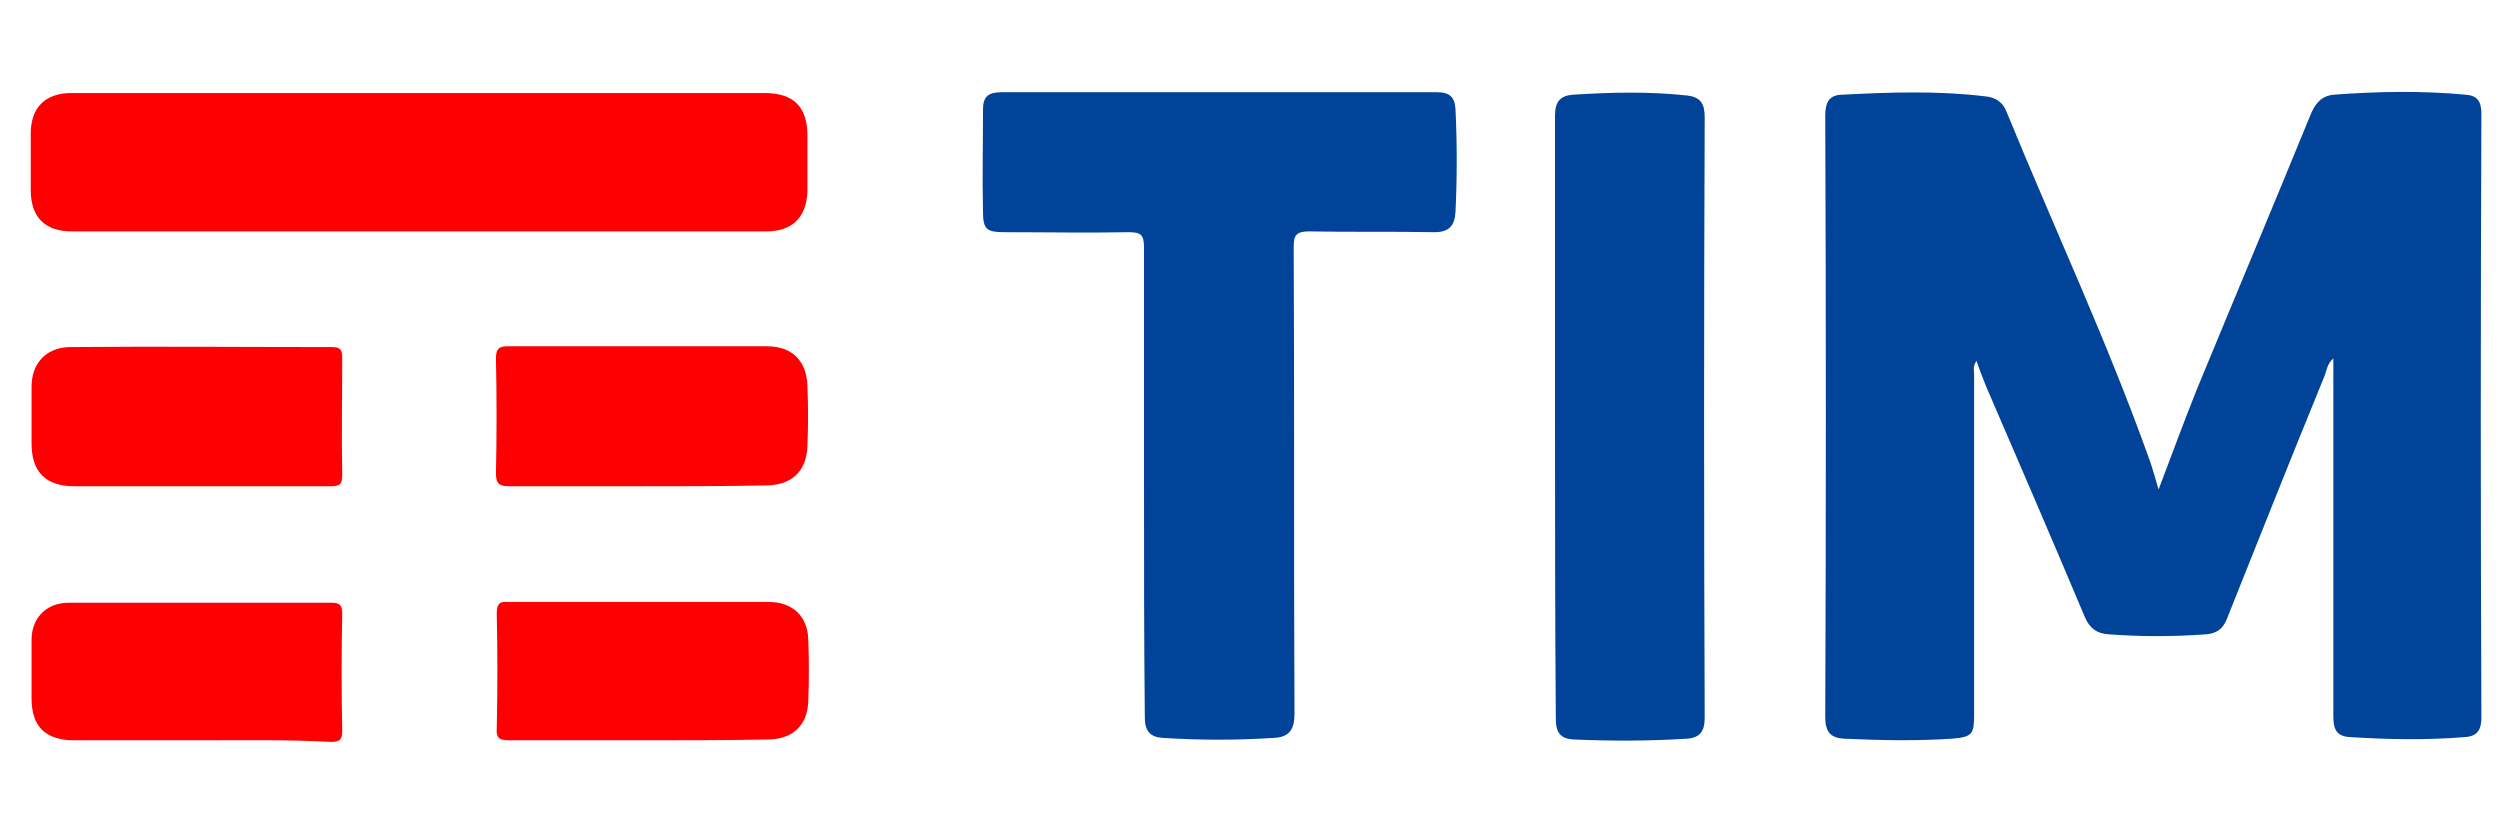 <?xml version="1.0" encoding="utf-8"?>
<!-- Generator: Adobe Illustrator 22.1.0, SVG Export Plug-In . SVG Version: 6.00 Build 0)  -->
<svg version="1.0" id="Layer_1" xmlns="http://www.w3.org/2000/svg" xmlns:xlink="http://www.w3.org/1999/xlink" x="0px" y="0px"
	 width="309px" height="102px" viewBox="0 0 309 102" style="enable-background:new 0 0 309 102;" xml:space="preserve">
<style type="text/css">
	.st0{fill:#014398;}
	.st1{fill:#FE0001;}
</style>
<g id="TxqLOH.tif">
	<g>
		<path class="st0" d="M244.3,44.6c-0.5,0.7-0.3,1.2-0.3,1.7c0,14,0,28,0,42c0,2.4-0.2,2.8-2.7,3c-4.5,0.3-9,0.2-13.4,0
			c-1.7-0.1-2.3-0.9-2.3-2.7c0.1-24.8,0.1-49.5,0-74.3c0-1.7,0.5-2.6,2.2-2.6c5.8-0.3,11.7-0.5,17.5,0.2c1.2,0.1,2.2,0.6,2.7,1.9
			c5.9,14.4,12.5,28.5,17.7,43.1c0.4,1.1,0.7,2.3,1.1,3.6c1.6-4.2,3.1-8.3,4.7-12.3c4.7-11.4,9.5-22.8,14.2-34.3
			c0.6-1.3,1.4-2.1,2.8-2.2c5.4-0.4,10.8-0.5,16.2,0c1.5,0.1,2,0.8,2,2.4c-0.1,24.9-0.1,49.7,0,74.6c0,1.5-0.5,2.3-2,2.4
			c-4.8,0.4-9.6,0.3-14.3,0c-1.7-0.1-2-1.1-2-2.6c0-14.3,0-28.6,0-42.9c0-0.4,0-0.7,0-1.3c-0.8,0.7-0.8,1.5-1.1,2.2
			c-4.1,10-8.1,20.1-12.1,30.1c-0.5,1.2-1.3,1.7-2.5,1.8c-4,0.3-8.1,0.3-12.1,0c-1.4-0.1-2.3-0.7-2.9-2.1c-4-9.5-8.1-19-12.2-28.5
			C245.1,46.8,244.7,45.8,244.3,44.6z"/>
		<path class="st0" d="M141.4,59.7c0-9.7,0-19.4,0-29.1c0-1.6-0.4-1.9-1.9-1.9c-5.1,0.1-10.2,0-15.3,0c-2.2,0-2.7-0.3-2.7-2.5
			c-0.1-4.2,0-8.5,0-12.7c0-1.6,0.7-2.1,2.3-2.1c17.9,0,35.9,0,53.8,0c1.6,0,2.2,0.6,2.3,2.1c0.2,4.2,0.2,8.5,0,12.7
			c-0.1,1.7-0.8,2.5-2.6,2.5c-5.2-0.1-10.3,0-15.5-0.1c-1.6,0-1.9,0.5-1.9,1.9c0.1,19.2,0,38.4,0.1,57.7c0,1.9-0.6,2.9-2.5,3
			c-4.6,0.3-9.2,0.3-13.8,0c-1.5-0.1-2.2-0.8-2.2-2.5C141.4,79.1,141.4,69.4,141.4,59.7z"/>
		<path class="st1" d="M52,11.5c14.2,0,28.4,0,42.5,0c3.6,0,5.3,1.7,5.3,5.3c0,2.3,0,4.5,0,6.8c-0.1,3.2-1.8,5-5.1,5
			c-28.6,0-57.2,0-85.8,0c-3.4,0-5.1-1.8-5.1-5.1c0-2.3,0-4.7,0-7c0-3.2,1.8-5,5-5C23.3,11.5,37.7,11.5,52,11.5z"/>
		<path class="st0" d="M192.2,51.5c0-12.4,0-24.8,0-37.2c0-1.8,0.7-2.5,2.3-2.6c4.7-0.3,9.3-0.4,14,0.1c1.7,0.2,2.2,1,2.2,2.7
			c-0.1,24.7-0.1,49.5,0,74.2c0,1.7-0.6,2.5-2.2,2.6c-4.7,0.3-9.3,0.3-14,0.1c-1.7-0.1-2.2-0.9-2.2-2.6
			C192.2,76.3,192.2,63.9,192.2,51.5z"/>
		<path class="st1" d="M78.7,60.1c-5.2,0-10.4,0-15.7,0c-1.3,0-1.7-0.3-1.7-1.6c0.1-4.7,0.1-9.5,0-14.2c0-1.1,0.3-1.5,1.4-1.5
			c10.7,0,21.4,0,32.1,0c3.1,0,4.9,1.8,5,4.9c0.1,2.5,0.1,4.9,0,7.4c-0.1,3.2-2,4.9-5.2,4.9C89.4,60.1,84,60.1,78.7,60.1z"/>
		<path class="st1" d="M79.1,91.5c-5.4,0-10.8,0-16.2,0c-1.2,0-1.6-0.3-1.5-1.5c0.1-4.7,0.1-9.5,0-14.2c0-1.1,0.3-1.5,1.4-1.4
			c10.7,0,21.5,0,32.2,0c2.9,0,4.8,1.7,4.9,4.6c0.1,2.6,0.1,5.2,0,7.7c-0.1,3-2,4.7-5,4.7C89.7,91.5,84.4,91.5,79.1,91.5z"/>
		<path class="st1" d="M24.8,60.1c-5.2,0-10.4,0-15.6,0c-3.6,0-5.3-1.8-5.3-5.3c0-2.3,0-4.7,0-7c0-2.9,1.8-4.8,4.6-4.9
			c10.9-0.1,21.7,0,32.6,0c1,0,1.2,0.4,1.2,1.3c0,4.8-0.1,9.7,0,14.5c0,1.2-0.3,1.4-1.5,1.4C35.5,60.1,30.2,60.1,24.8,60.1z"/>
		<path class="st1" d="M24.7,91.5c-5.2,0-10.3,0-15.5,0c-3.6,0-5.3-1.7-5.3-5.2c0-2.4,0-4.8,0-7.2c0-2.7,1.8-4.6,4.6-4.6
			c10.8,0,21.6,0,32.4,0c1,0,1.4,0.2,1.4,1.3c-0.1,4.9-0.1,9.7,0,14.6c0,1.1-0.4,1.3-1.4,1.3C35.5,91.4,30.1,91.5,24.7,91.5z"/>
	</g>
</g>
</svg>
